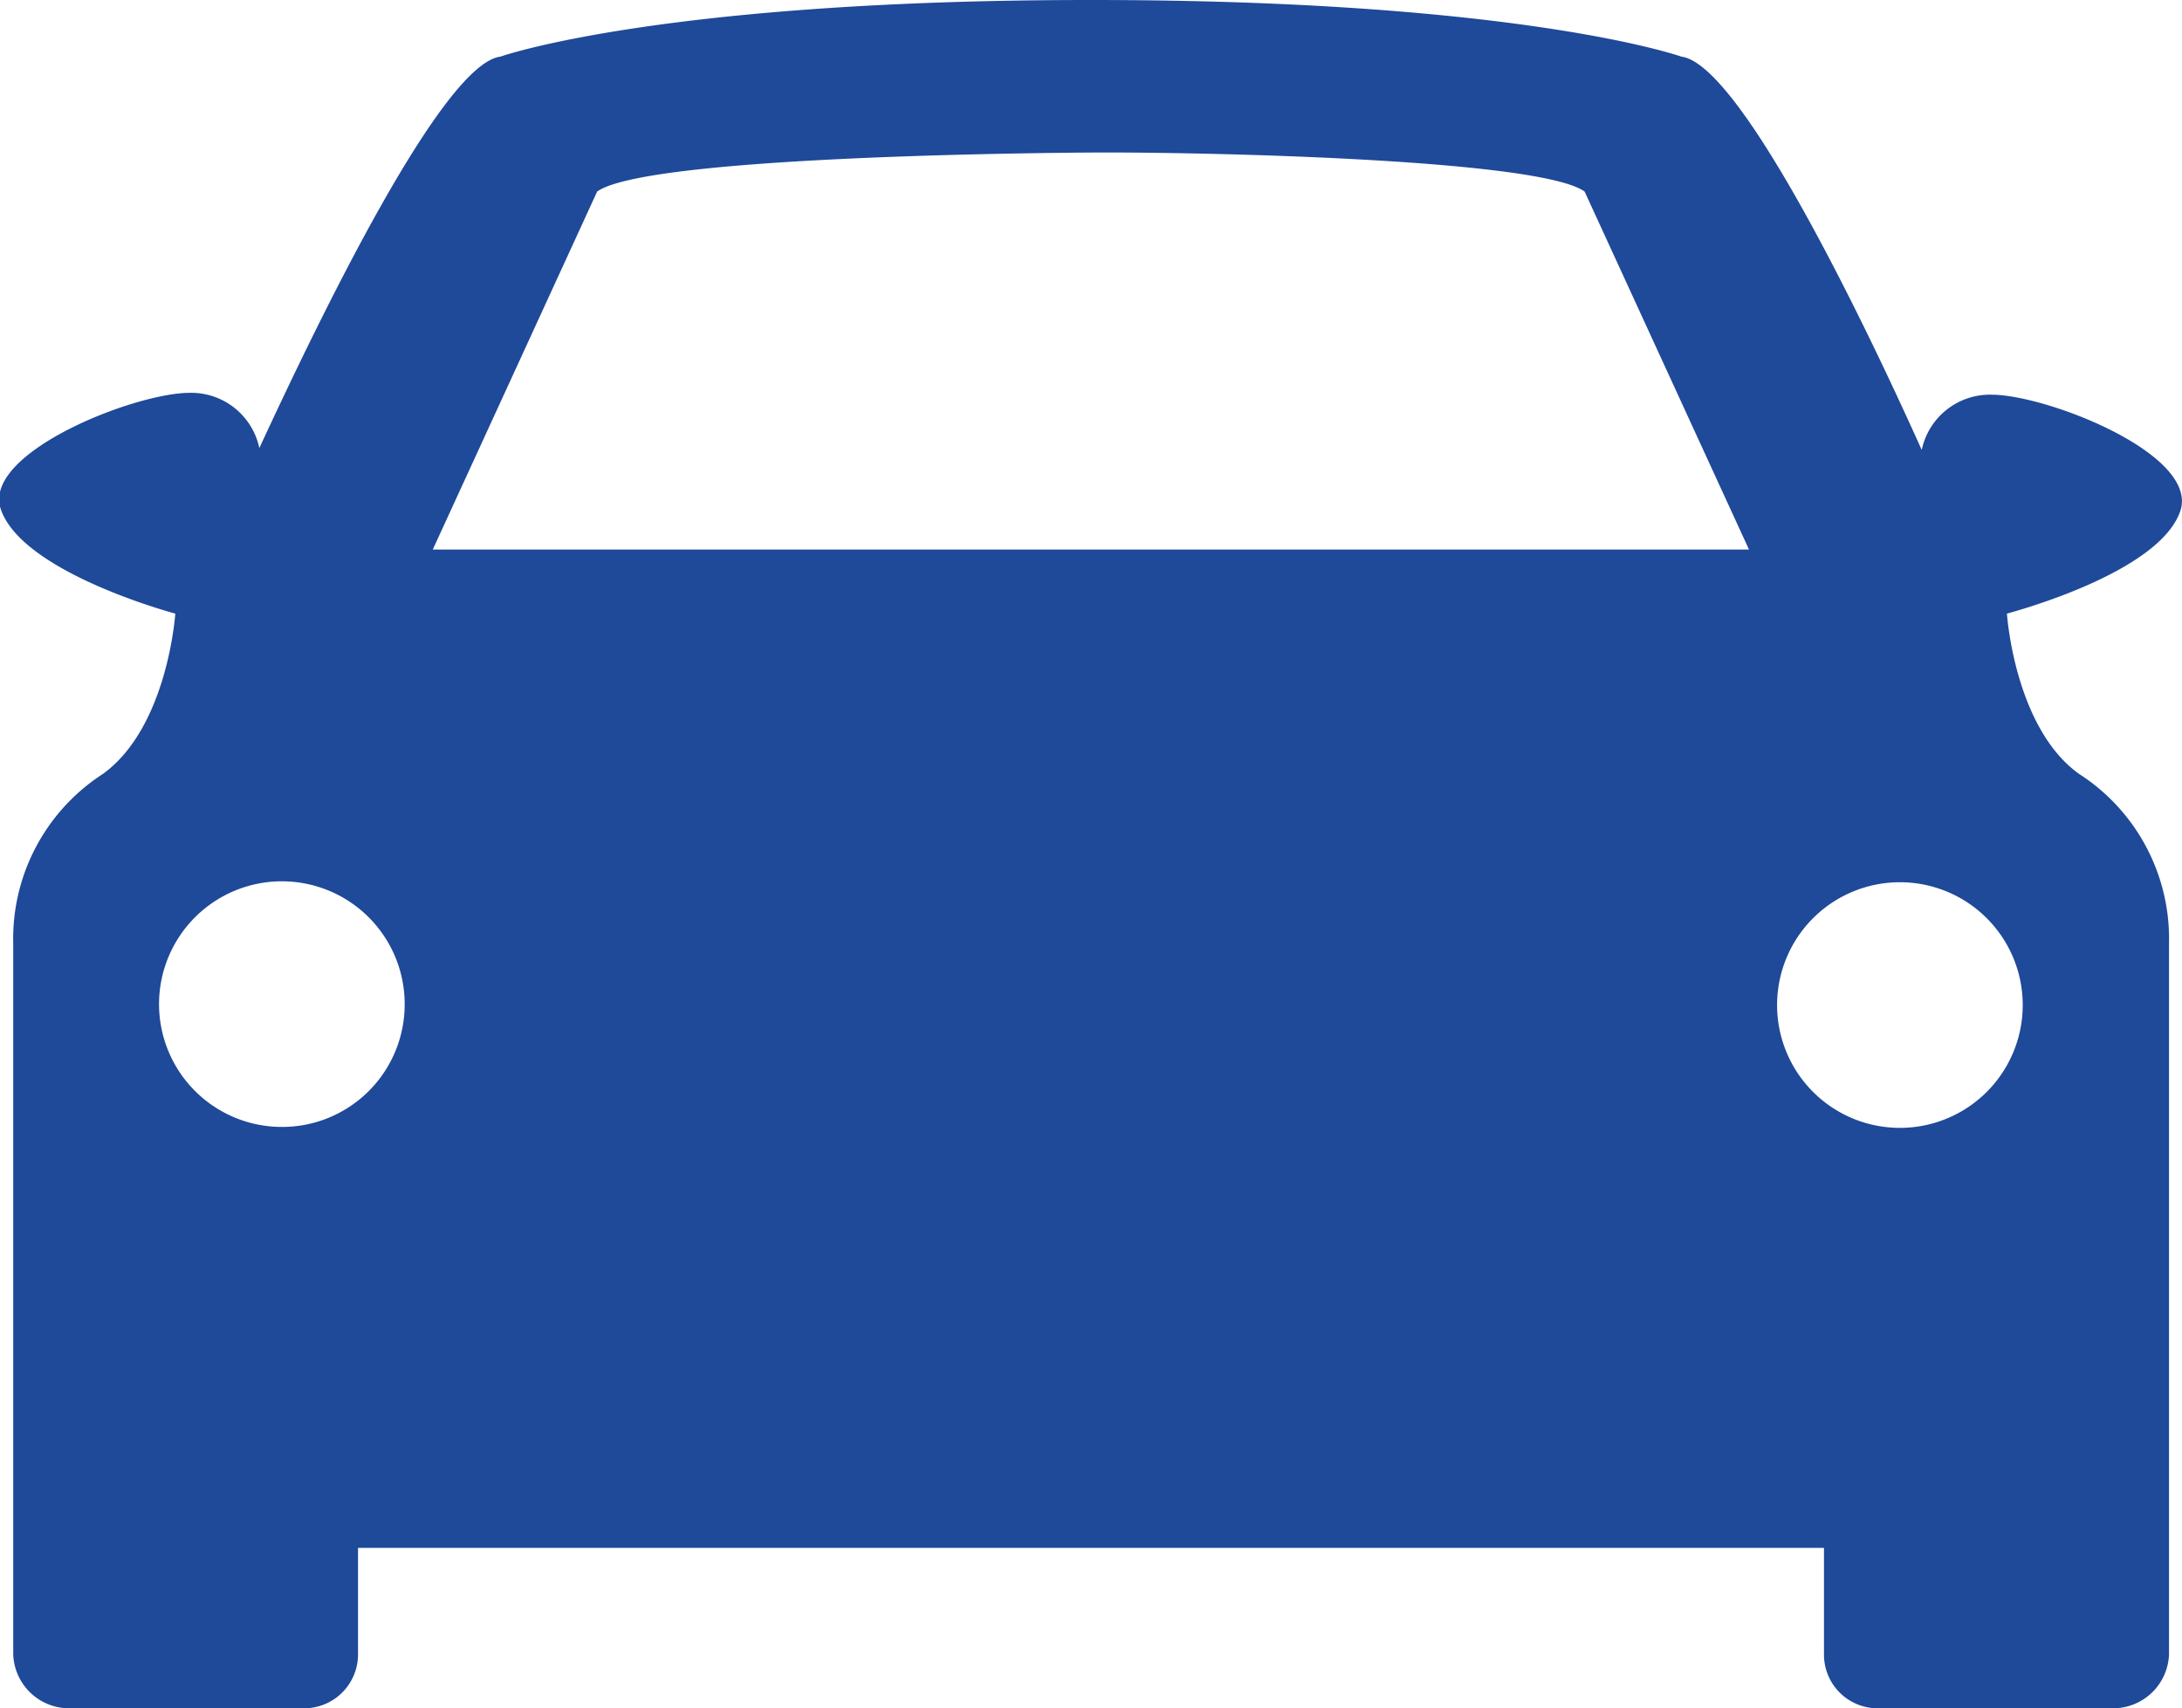 <svg xmlns="http://www.w3.org/2000/svg" viewBox="0 0 93.98 73.58">
  <title>icon</title>
  <path d="M93.91,22c.8-2.44-5.76-5-8.14-5a3,3,0,0,0-3,2.38C80.16,13.57,74.92,2.76,72.42,2.44,72.42,2.44,65.58,0,47,0S21.55,2.44,21.55,2.44c-2.49.32-7.73,11.13-10.38,16.86a3,3,0,0,0-3-2.38c-2.38,0-8.94,2.59-8.14,5S6,26,7.55,26.43c0,0-.32,4.87-3.11,6.9A8.45,8.45,0,0,0,.57,40.65V71.27A2.41,2.41,0,0,0,3,73.58H13.11a2.32,2.32,0,0,0,2.31-2.31v-4.6H78.56v4.6a2.31,2.31,0,0,0,2.3,2.31H91a2.41,2.41,0,0,0,2.42-2.31V40.65a8.44,8.44,0,0,0-3.88-7.32c-2.78-2-3.1-6.9-3.1-6.9C88,26,93.11,24.39,93.91,22ZM12.14,48.54a5.29,5.29,0,1,1,5.29-5.29A5.28,5.28,0,0,1,12.14,48.54ZM47,23.67H18.64L25.72,8.25c2-1.43,17-1.65,21.27-1.68s19.26.25,21.26,1.68l7.08,15.42ZM87.12,43.25A5.29,5.29,0,1,1,81.84,38,5.29,5.29,0,0,1,87.12,43.25Z" style="fill: #1f4999"/>
</svg>
